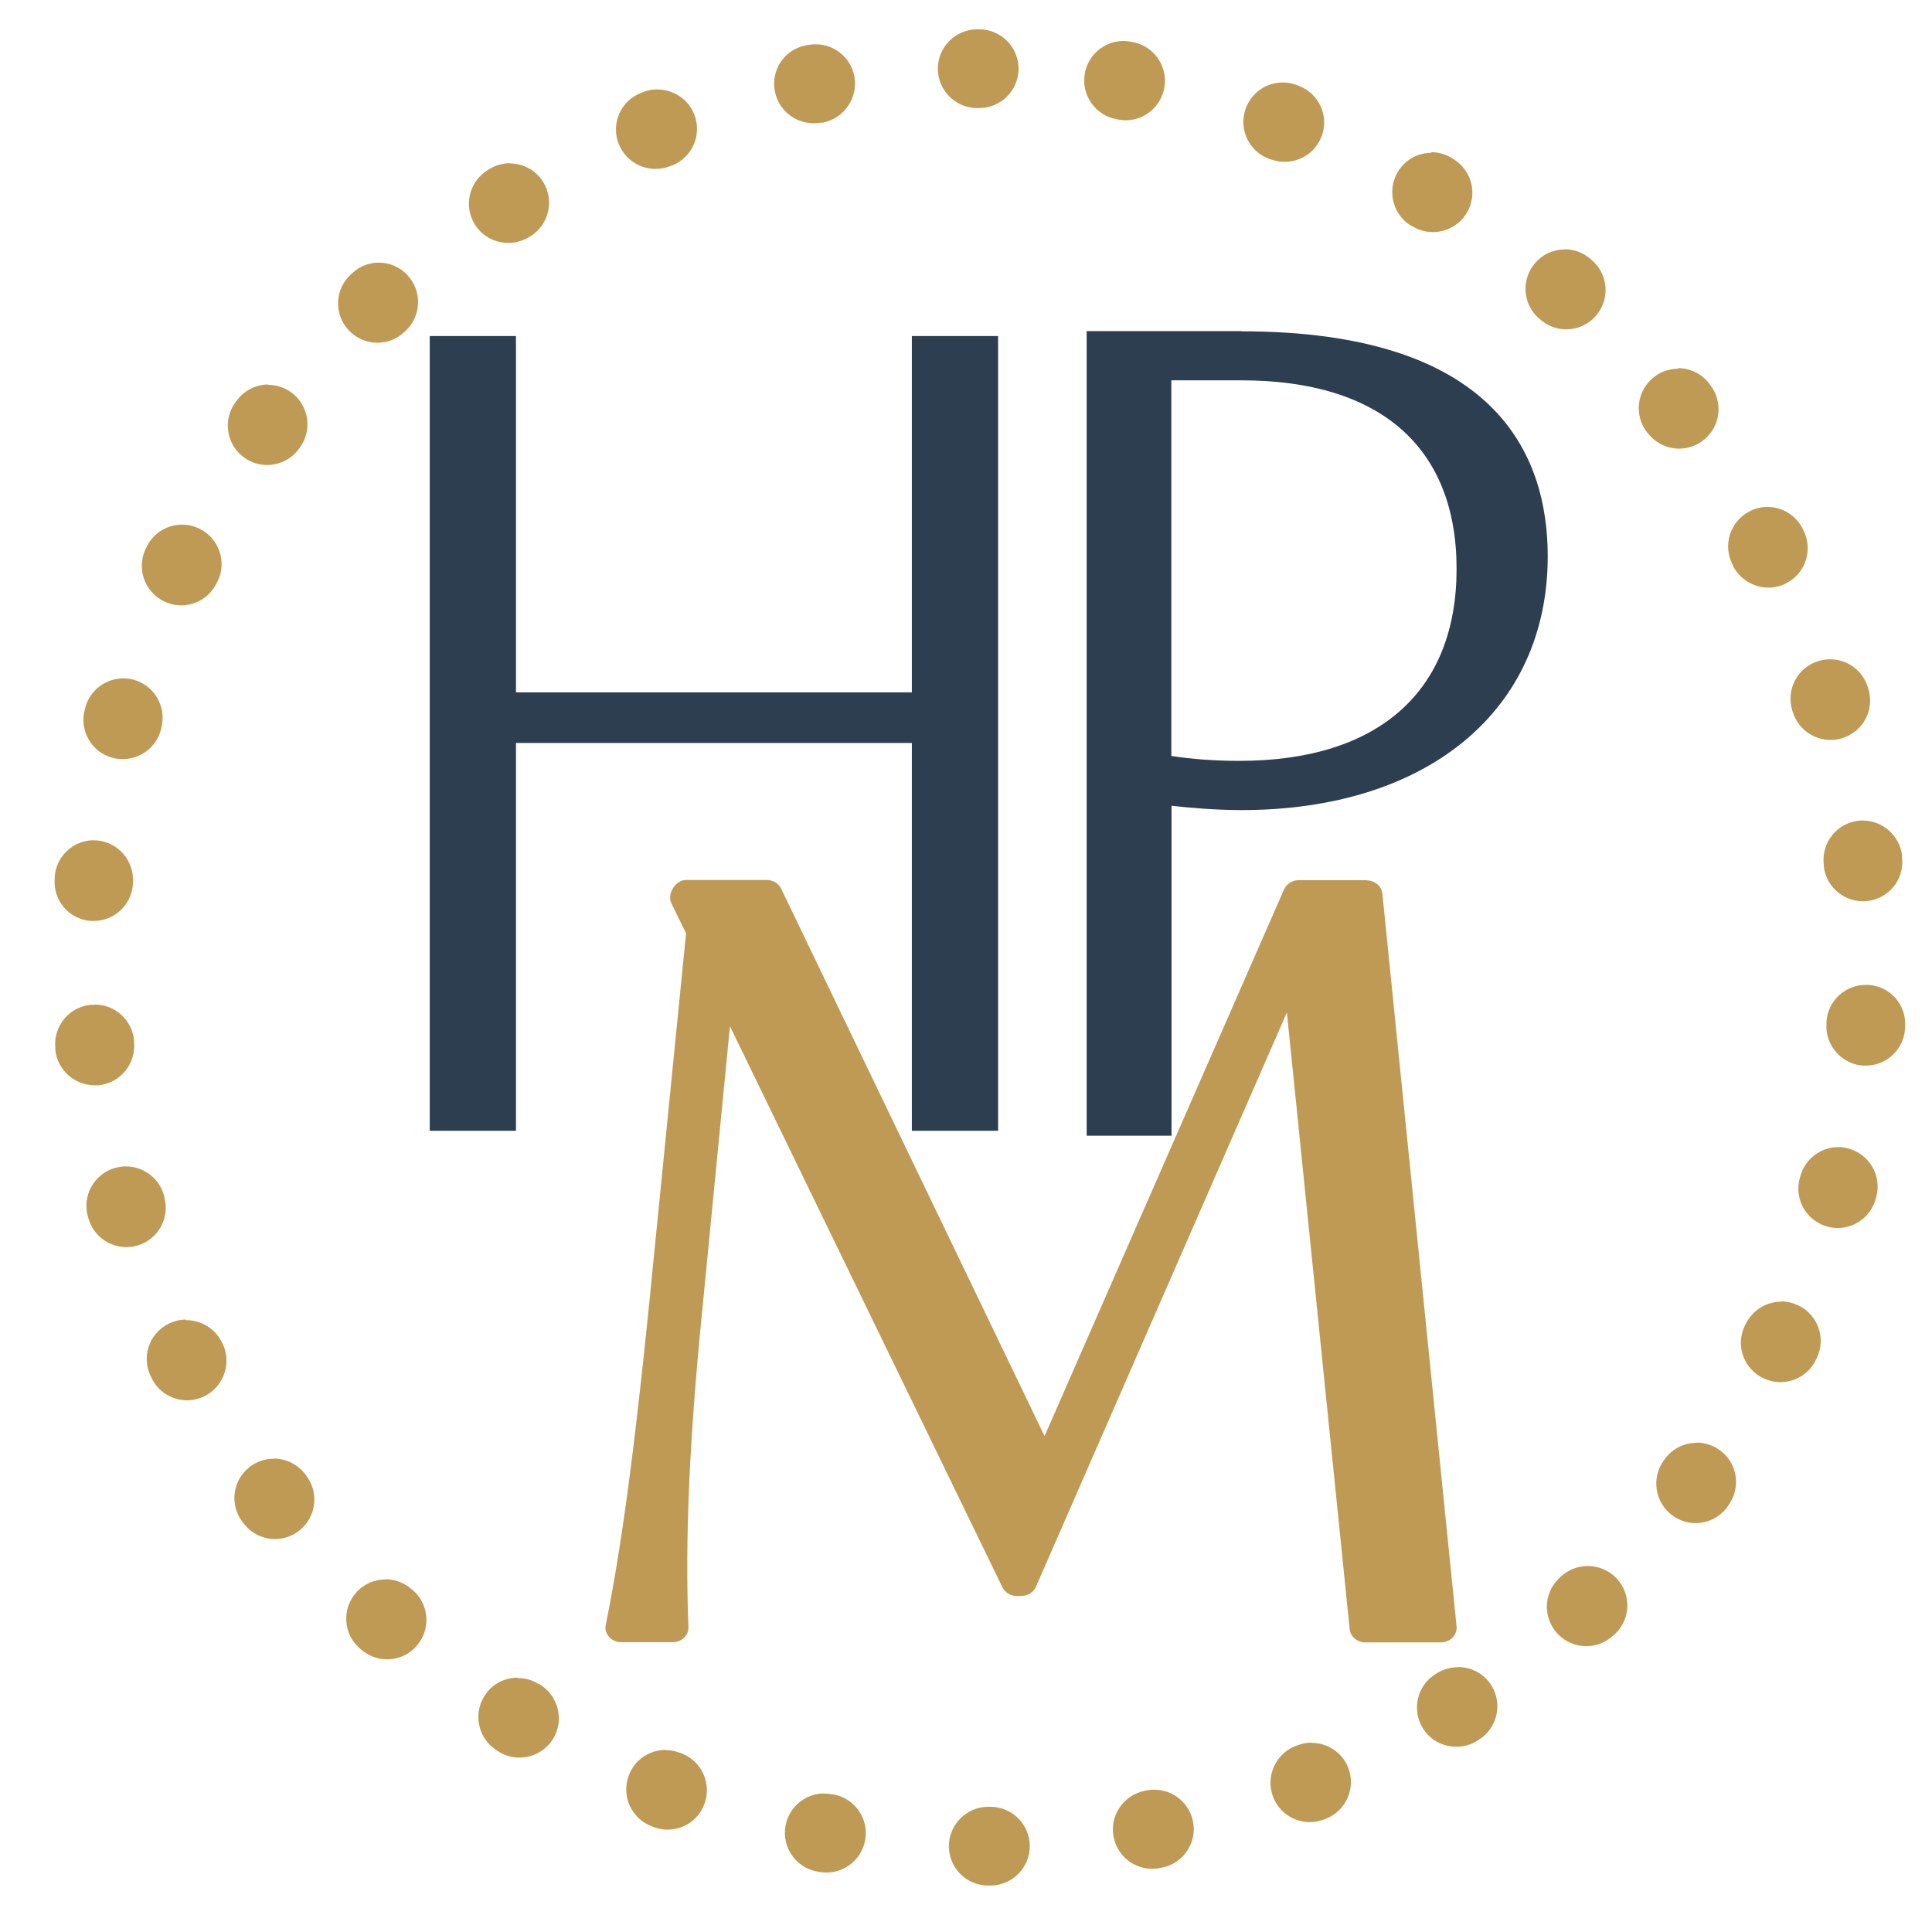 <svg viewBox="0 0 98.14 98.14" version="1.1" xmlns="http://www.w3.org/2000/svg" id="Layer_1">
  
  <defs>
    <style>
      .st0 {
        fill: #2c3e50;
      }

      .st1 {
        fill: #bf9a54;
      }
    </style>
  </defs>
  <path d="M49.75,1.49h-.11c-1.1,0-2,.9-2,2,0,1.1.9,2,2,2h0s.03,0,.04,0h.06c1.1,0,2-.9,2-2s-.89-2-2-2h0ZM41.43,2.25c-.12,0-.25.01-.37.03l-.11.02c-1.09.2-1.8,1.25-1.59,2.33.18.96,1.02,1.63,1.97,1.63.12,0,.25-.01.37-.03,0,0,.02,0,.03,0h.07c1.08-.22,1.8-1.26,1.6-2.35-.18-.96-1.02-1.63-1.96-1.63h0ZM33.39,4.54c-.24,0-.49.04-.73.14l-.1.04c-1.03.4-1.54,1.56-1.13,2.59.31.79,1.07,1.27,1.87,1.27.24,0,.49-.04.73-.14.03-.01.05-.02.08-.03,0,0,.01,0,.02,0,1.03-.4,1.54-1.56,1.14-2.59-.31-.79-1.06-1.27-1.86-1.27h0ZM25.91,8.29c-.36,0-.73.1-1.06.3l-.09.06c-.94.59-1.22,1.82-.64,2.75.38.61,1.03.94,1.7.94.36,0,.73-.1,1.06-.3,0,0,.02-.01.03-.02,0,0,0,0,0,0,0,0,0,0,0,0,0,0,.01,0,.02-.01,0,0,0,0,0,0,0,0,.01,0,.02-.01h0c.94-.59,1.22-1.82.64-2.76-.38-.61-1.03-.94-1.7-.94h0ZM19.25,13.34c-.48,0-.97.17-1.35.53l-.08.07c-.81.75-.87,2.01-.12,2.82.39.43.93.65,1.47.65.48,0,.97-.17,1.35-.53.01-.01.03-.02.04-.03.01-.01.02-.02.03-.03,0,0,0,0,0,0,.81-.75.87-2.01.12-2.83-.39-.43-.93-.65-1.47-.65h0ZM13.64,19.53c-.61,0-1.21.28-1.6.8l-.07.09c-.66.88-.48,2.14.4,2.8.36.27.78.4,1.2.4.61,0,1.21-.28,1.6-.8h0s.02-.03.03-.04c0,0,0,0,0,0,0,0,0,0,0,0,0-.01.02-.02.02-.03.66-.88.48-2.14-.4-2.8-.36-.27-.78-.4-1.2-.4h0ZM9.25,26.65c-.74,0-1.45.41-1.79,1.11l-.05.1c-.49.99-.08,2.19.91,2.68.28.14.59.21.88.21.74,0,1.45-.41,1.8-1.12,0-.01.01-.03.02-.04l.03-.05c.49-.99.08-2.19-.91-2.68-.28-.14-.59-.21-.88-.21h0ZM6.26,34.46c-.87,0-1.68.58-1.92,1.46l-.03.11c-.3,1.06.33,2.17,1.39,2.46.18.05.36.07.54.07.88,0,1.68-.58,1.93-1.47,0-.02.01-.05.02-.07,0,0,0-.02,0-.03.29-1.06-.33-2.16-1.39-2.46-.18-.05-.36-.07-.54-.07h0ZM4.77,42.68c-1.03,0-1.9.79-1.99,1.83v.11c-.1,1.1.71,2.07,1.81,2.16.06,0,.11,0,.17,0,1.03,0,1.9-.79,1.99-1.83,0-.02,0-.03,0-.04,0-.02,0-.04,0-.05.09-1.1-.72-2.07-1.82-2.17-.06,0-.12,0-.18,0h0ZM4.81,51.04c-.06,0-.13,0-.2,0-1.1.11-1.9,1.08-1.8,2.18v.11c.11,1.03.98,1.8,2,1.8.07,0,.13,0,.2,0,1.1-.11,1.9-1.09,1.8-2.19,0,0,0-.01,0-.02,0-.03,0-.05,0-.08-.1-1.03-.97-1.81-1.99-1.81h0ZM6.39,59.25c-.18,0-.37.03-.56.08-1.06.31-1.67,1.42-1.36,2.48l.03.1c.25.87,1.05,1.44,1.92,1.44.19,0,.38-.03.56-.08,1.06-.31,1.67-1.42,1.36-2.48,0-.01,0-.02,0-.03,0-.02-.01-.05-.02-.07-.26-.87-1.05-1.44-1.92-1.44h0ZM9.45,67.03c-.3,0-.61.07-.9.22-.99.5-1.38,1.7-.88,2.69l.05.1c.35.69,1.05,1.09,1.78,1.09.31,0,.62-.07.91-.22.98-.5,1.38-1.71.88-2.69,0-.01-.01-.02-.02-.03,0,0,0,0,0,0,0,0,0,0,0,0,0,0,0,0,0-.01,0-.01-.01-.02-.02-.03-.35-.69-1.06-1.09-1.79-1.09h0ZM13.91,74.1c-.43,0-.85.13-1.22.41-.88.67-1.04,1.93-.37,2.8l.07.09c.39.51.99.78,1.58.78.43,0,.86-.14,1.22-.42.87-.67,1.04-1.93.36-2.81,0,0-.01-.02-.02-.03,0-.01-.02-.02-.03-.03,0,0,0-.01-.01-.02-.39-.51-.99-.78-1.59-.78h0ZM19.59,80.23c-.55,0-1.1.22-1.49.66-.74.82-.67,2.09.15,2.82l.08.07c.38.34.86.51,1.33.51.55,0,1.1-.22,1.49-.67.74-.82.67-2.09-.16-2.83-.02-.02-.04-.03-.06-.05,0,0-.01-.01-.02-.01-.38-.34-.86-.51-1.34-.51h0ZM26.3,85.22c-.68,0-1.34.34-1.71.96-.57.94-.28,2.17.67,2.75l.09.06c.32.2.68.29,1.04.29.68,0,1.33-.34,1.71-.96.57-.94.27-2.17-.67-2.75-.02-.01-.04-.03-.07-.04,0,0,0,0,0,0,0,0,0,0-.02,0,0,0,0,0,0,0-.32-.2-.68-.29-1.04-.29h0ZM33.81,88.89c-.81,0-1.57.49-1.87,1.3-.39,1.03.13,2.19,1.17,2.58l.1.04c.23.09.47.13.7.13.81,0,1.57-.49,1.87-1.3.39-1.03-.14-2.19-1.17-2.58-.03-.01-.06-.02-.09-.03,0,0,0,0-.01,0-.23-.09-.47-.13-.7-.13h0ZM41.87,91.1c-.95,0-1.8.68-1.97,1.66-.19,1.09.54,2.12,1.62,2.31l.11.02c.12.02.23.03.35.03.95,0,1.8-.68,1.97-1.66.19-1.09-.54-2.12-1.62-2.31-.03,0-.05,0-.08-.01,0,0-.01,0-.02,0-.12-.02-.23-.03-.35-.03h0ZM50.3,91.78s-.01,0-.02,0c-.03,0-.07,0-.1,0-1.1.01-1.99.92-1.98,2.02.01,1.1.9,1.98,2,1.98,0,0,.01,0,.02,0h.11c1.1-.01,1.99-.92,1.98-2.02-.01-1.1-.91-1.98-2-1.98h0ZM58.62,90.91c-.13,0-.26.01-.39.04,0,0,0,0,0,0-.03,0-.06.01-.09.02-1.08.22-1.79,1.27-1.57,2.35.19.95,1.02,1.61,1.96,1.61.13,0,.26-.01.39-.04l.11-.02c1.08-.21,1.79-1.27,1.57-2.35-.19-.95-1.03-1.61-1.96-1.61h0ZM66.63,88.52c-.25,0-.5.05-.74.14-.03.01-.06.03-.1.04-1.02.41-1.52,1.58-1.11,2.6.31.78,1.06,1.26,1.85,1.26.25,0,.5-.05.74-.14l.1-.04c1.02-.41,1.52-1.58,1.11-2.6-.31-.78-1.07-1.25-1.86-1.25h0ZM74.06,84.69c-.37,0-.74.1-1.08.31-.01,0-.03.02-.04.03,0,0,0,0,0,0,0,0-.01,0-.02.01,0,0,0,0,0,0,0,0-.01,0-.02.01-.93.59-1.2,1.83-.61,2.76.38.6,1.03.92,1.69.92.37,0,.74-.1,1.07-.31l.09-.06c.93-.59,1.2-1.83.61-2.76-.38-.6-1.03-.92-1.69-.92h0ZM80.65,79.55c-.49,0-.98.18-1.37.54l-.07.07c-.81.76-.85,2.02-.09,2.83.39.42.93.63,1.46.63.49,0,.98-.18,1.37-.54l.08-.07c.81-.76.85-2.02.09-2.83-.39-.42-.93-.63-1.46-.63h0ZM86.19,73.29c-.62,0-1.22.28-1.62.82,0,0-.01.02-.02.03,0,0,0,0,0,0,0,0,0,0,0,0,0,.01-.02.03-.03.04-.65.89-.46,2.14.43,2.8.36.26.77.39,1.18.39.61,0,1.22-.28,1.61-.82l.06-.09c.65-.89.46-2.14-.43-2.79-.36-.26-.77-.39-1.18-.39h0ZM90.49,66.12c-.75,0-1.46.42-1.81,1.13-.02.03-.03.06-.05.09-.48,1-.06,2.19.94,2.67.28.13.58.2.87.2.74,0,1.46-.42,1.8-1.13l.05-.1c.48-1,.06-2.19-.94-2.67-.28-.13-.57-.2-.86-.2h0ZM93.38,58.27c-.88,0-1.69.59-1.93,1.49,0,.03-.02.06-.03.1-.29,1.07.35,2.16,1.41,2.45.17.05.35.07.52.07.88,0,1.69-.59,1.93-1.48l.03-.11c.29-1.07-.35-2.16-1.42-2.45-.17-.05-.35-.07-.52-.07h0ZM94.77,50.03c-1.04,0-1.91.8-1.99,1.85,0,.03,0,.06,0,.09,0,0,0,0,0,.01-.08,1.1.74,2.06,1.84,2.15.05,0,.1,0,.16,0,1.04,0,1.91-.8,1.99-1.85v-.11c.09-1.1-.73-2.06-1.84-2.14-.05,0-.1,0-.15,0h0ZM94.63,41.68c-.07,0-.15,0-.22.01-1.1.12-1.89,1.11-1.77,2.21,0,0,0,0,0,0,0,0,0,0,0,0,0,0,0,.02,0,.03,0,0,0,0,0,0,0,0,0,0,0,.01,0,.02,0,.03,0,.05.11,1.03.98,1.79,1.99,1.79.07,0,.14,0,.22-.01,1.1-.12,1.89-1.1,1.77-2.2v-.11c-.12-1.02-.99-1.78-2-1.78h0ZM92.95,33.49c-.19,0-.39.03-.58.09-1.06.32-1.65,1.44-1.33,2.5,0,.02.01.04.02.06,0,.01,0,.02.01.03.26.86,1.06,1.42,1.92,1.42.19,0,.39-.03.58-.09,1.06-.32,1.66-1.43,1.34-2.49l-.03-.1c-.26-.86-1.05-1.42-1.91-1.42h0ZM89.78,25.75c-.31,0-.63.07-.92.23-.98.51-1.36,1.72-.85,2.7,0,.02.02.03.03.05,0,0,0,0,0,.01v.03c.37.68,1.07,1.08,1.79,1.08.31,0,.63-.07.92-.23.98-.51,1.36-1.72.85-2.7l-.05-.1c-.36-.68-1.05-1.07-1.77-1.07h0ZM85.24,18.73c-.43,0-.87.14-1.23.43-.87.68-1.02,1.94-.34,2.81,0,0,0,0,0,0,.01.01.02.03.04.04,0,0,0,0,0,0,0,0,0,0,0,0,0,0,.01.02.02.02.39.5.98.76,1.57.76.43,0,.87-.14,1.23-.43.87-.68,1.02-1.94.34-2.81l-.07-.09c-.39-.5-.98-.76-1.57-.76h0ZM79.49,12.67c-.56,0-1.11.23-1.5.68-.73.83-.65,2.1.18,2.82,0,0,0,0,0,0,.02.02.05.04.07.06.38.33.85.5,1.32.5.56,0,1.11-.23,1.5-.68.73-.83.65-2.09-.18-2.82l-.08-.07c-.38-.33-.85-.5-1.32-.5h0ZM72.72,7.76c-.68,0-1.35.35-1.72.98-.56.95-.25,2.18.7,2.74,0,0,.01,0,.02.01,0,0,0,0,0,0s0,0,0,0c0,0,0,0,0,0,.01,0,.03.02.04.02,0,0,0,0,.01,0,.32.19.67.28,1.02.28.68,0,1.35-.35,1.72-.98.57-.95.25-2.18-.7-2.74l-.09-.06c-.32-.19-.67-.28-1.02-.28h0ZM65.16,4.19c-.82,0-1.58.5-1.88,1.32-.38,1.04.16,2.18,1.19,2.56.01,0,.02,0,.03.01l.07.02c.23.08.46.12.69.12.82,0,1.58-.5,1.88-1.31.38-1.04-.15-2.18-1.19-2.56l-.1-.04c-.23-.08-.46-.12-.68-.12h0ZM57.07,2.08c-.96,0-1.81.7-1.97,1.68-.18,1.09.56,2.12,1.65,2.3.03,0,.07.01.1.02,0,0,0,0,0,0,.11.02.22.03.33.03.96,0,1.81-.7,1.97-1.68.18-1.09-.56-2.12-1.65-2.3l-.11-.02c-.11-.02-.22-.03-.33-.03h0Z" class="st1"></path>
  <g>
    <path d="M69.42,44.71h-3.44c-.33,0-.62.18-.75.46l-12.17,27.78-13.38-27.81c-.13-.27-.42-.44-.73-.44h-4.11c-.44,0-.8.49-.8.89,0,.11.02.21.07.31l.74,1.51-1.87,18.78c-.77,7.63-1.43,12.52-2.21,16.35-.05.22.02.44.17.61.15.17.38.27.62.27h2.61c.22,0,.43-.08.58-.23.15-.15.23-.34.22-.54-.18-4.44.05-9.61.72-16.27l1.39-14.25,13.84,28.5c.13.27.42.44.73.44h.22c.33,0,.62-.18.75-.46l12.75-29.18,3.19,31.33c.04.38.39.67.8.67h3.83c.23,0,.44-.09.59-.24.15-.15.23-.36.21-.57l-3.77-37.23c-.04-.38-.39-.67-.8-.67Z" class="st1"></path>
    <polygon points="46.32 35.17 26.21 35.17 26.21 17.07 21.83 17.07 21.83 57.44 26.21 57.44 26.21 37.74 46.32 37.74 46.32 57.44 50.7 57.44 50.7 17.07 46.32 17.07 46.32 35.17" class="st0"></polygon>
    <path d="M63.06,16.82h-7.86v40.87h4.31v-16.76c.89.1,2.19.22,3.55.22,9.45,0,15.56-5.06,15.56-12.89,0-5.22-2.7-11.43-15.56-11.43ZM59.51,19.32h3.55c7.05,0,10.93,3.4,10.93,9.58s-3.92,9.75-11.04,9.75c-1.23,0-2.43-.09-3.45-.25v-19.08Z" class="st0"></path>
  </g>
</svg>